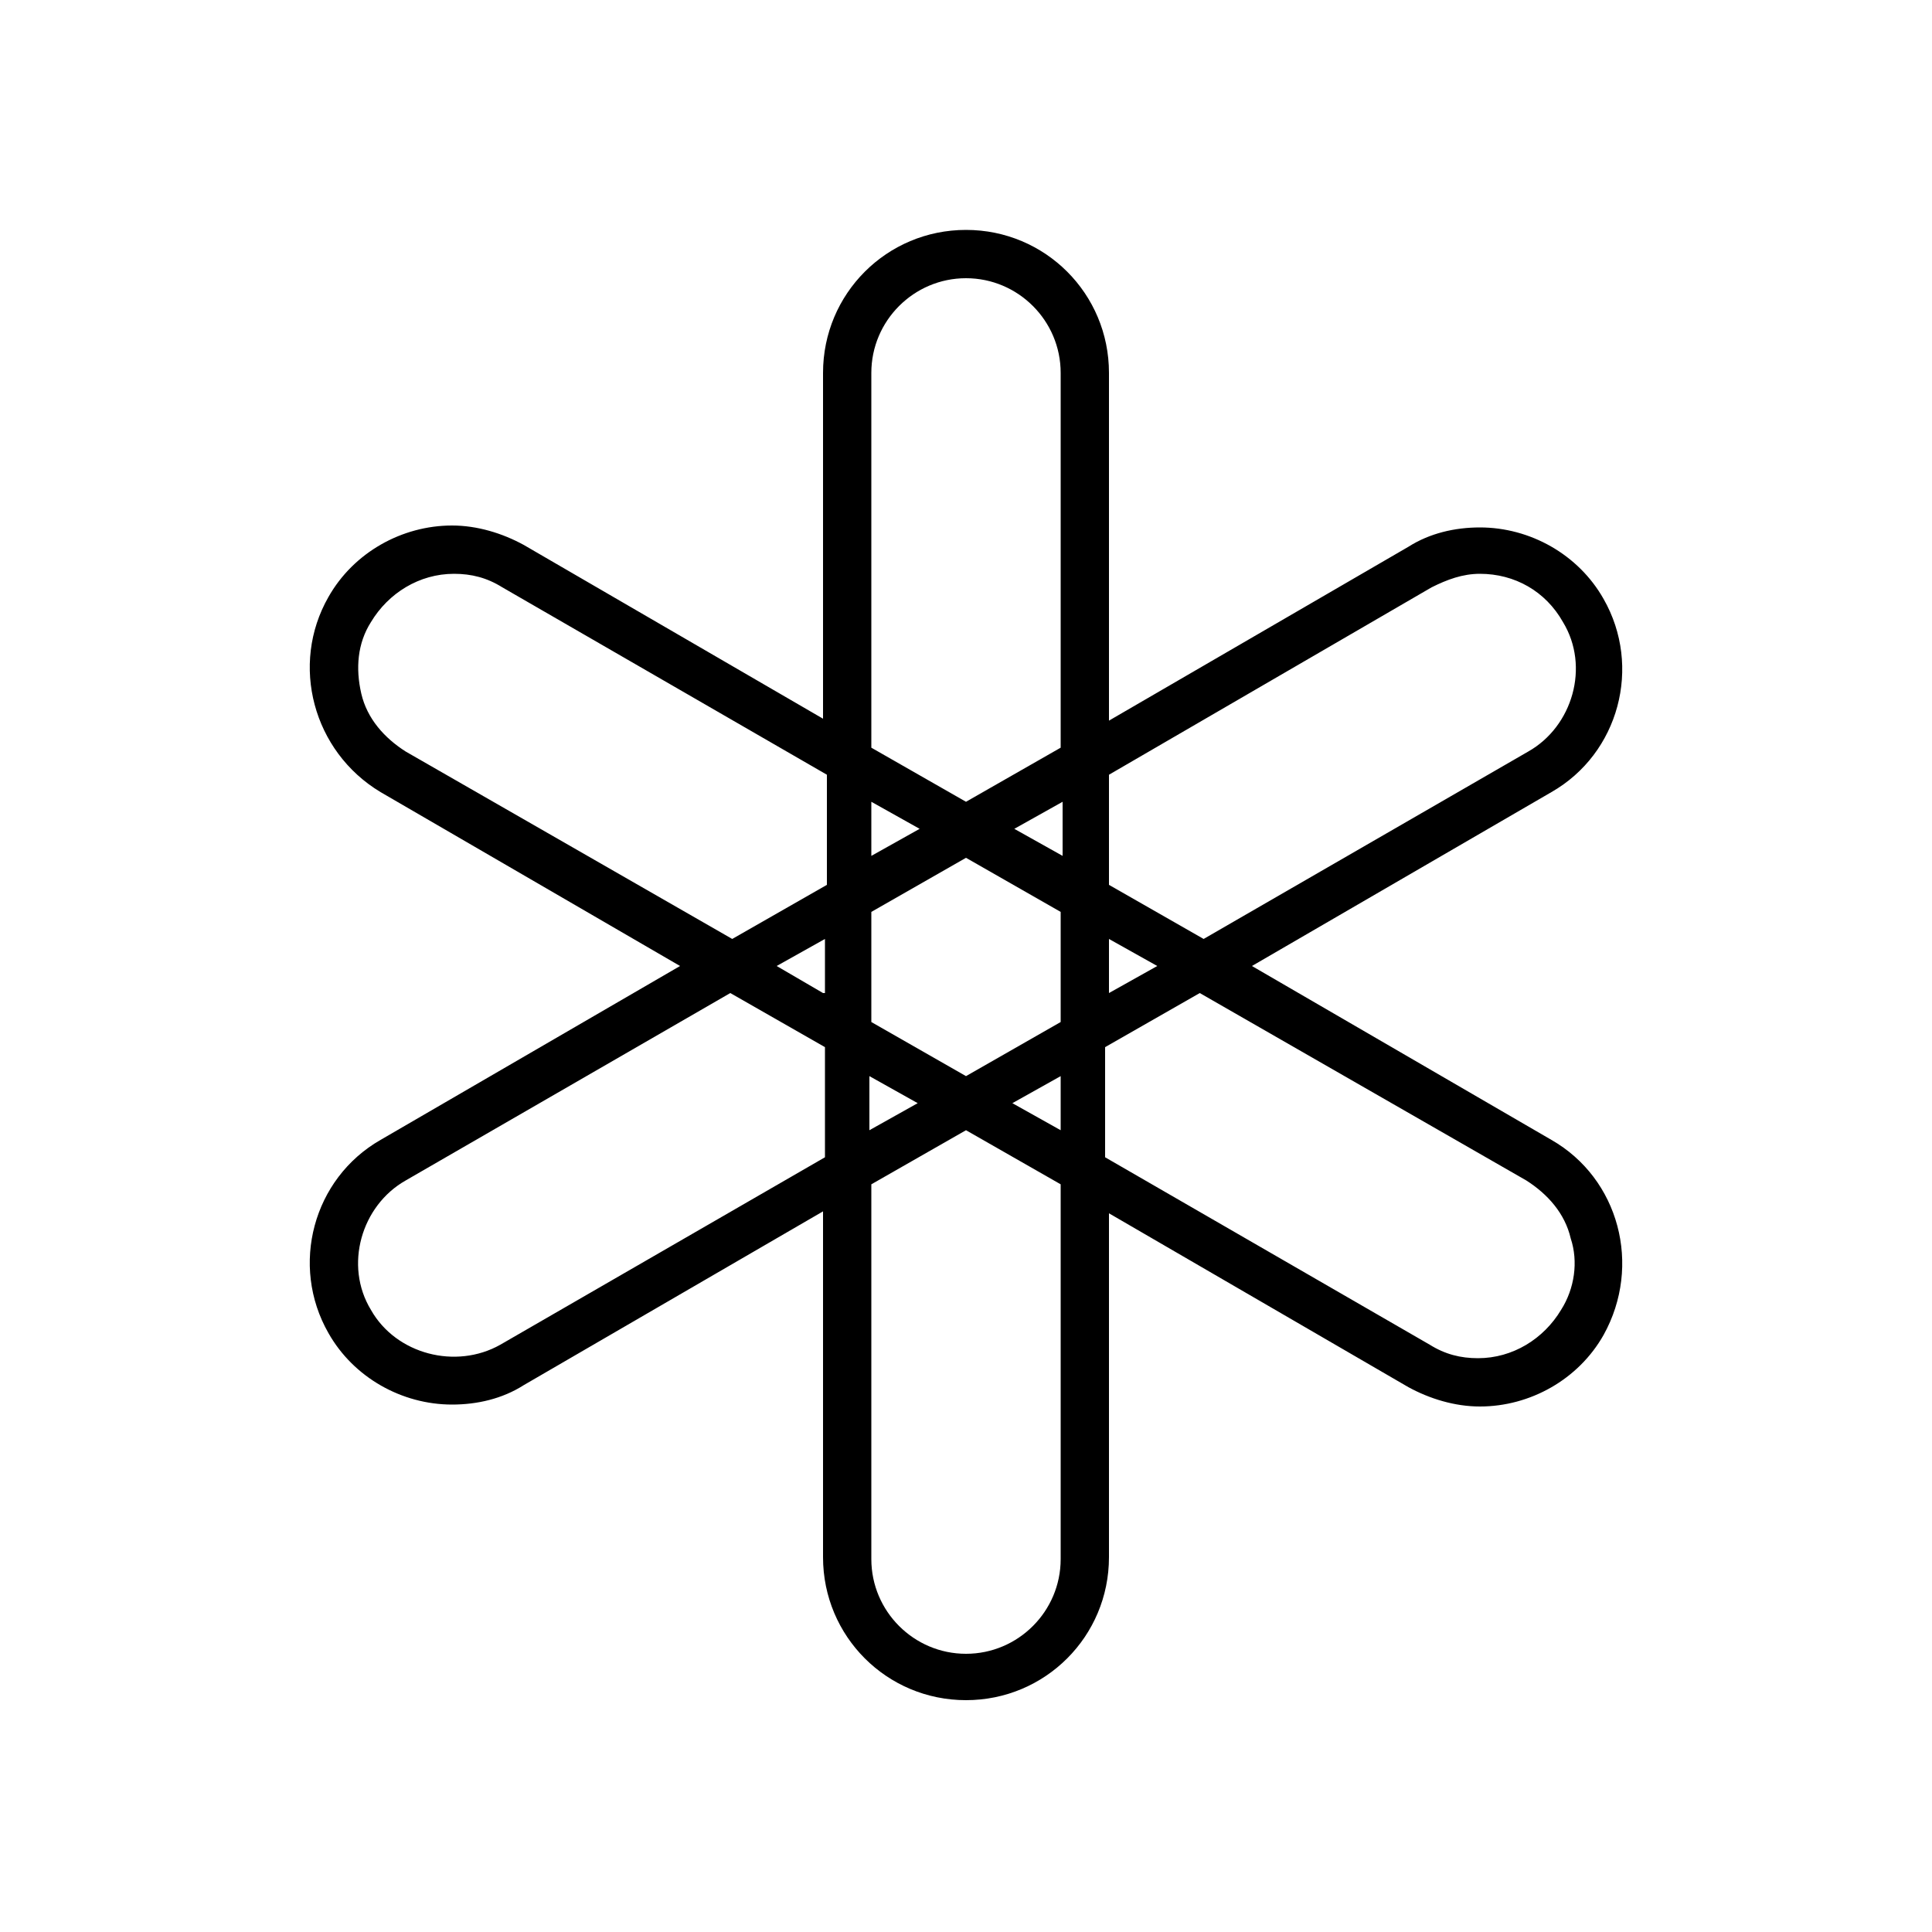 <svg xmlns="http://www.w3.org/2000/svg" viewBox="0 0 100 100" id="1475311342" class="svg u_1475311342" data-icon-name="li_science" alt="Cartridge Filling Machines"> <path d="M80.3,59l-15.5-9l15.5-9C83.8,39,85,34.5,83,31c-1.3-2.3-3.8-3.7-6.4-3.7c-1.3,0-2.6,0.3-3.7,1l-15.5,9V19.3
	c0-4.1-3.3-7.4-7.4-7.4c-4.1,0-7.4,3.3-7.4,7.4v17.9l-15.5-9c-1.1-0.6-2.4-1-3.7-1c-2.6,0-5.1,1.4-6.4,3.7c-2,3.5-0.8,8,2.7,10.1
	l15.5,9l-15.5,9C16.2,61,15,65.5,17,69c1.3,2.3,3.8,3.7,6.4,3.7c1.3,0,2.6-0.3,3.7-1l15.5-9v17.9c0,4.1,3.3,7.4,7.4,7.4
	c4.1,0,7.4-3.3,7.4-7.4V62.8l15.5,9c1.1,0.6,2.4,1,3.7,1l0,0c2.6,0,5.1-1.4,6.4-3.7C85,65.5,83.8,61,80.3,59z M74.1,30.4
	c0.8-0.4,1.6-0.7,2.5-0.7c1.8,0,3.4,0.9,4.3,2.5c1.4,2.3,0.5,5.4-1.8,6.7l-16.8,9.7l-4.9-2.8v-5.7L74.1,30.4z M50,55.7l-4.9-2.8
	v-5.7l4.9-2.8l4.9,2.8v5.7L50,55.7z M54.9,55.7v2.8l-2.5-1.4L54.9,55.7z M47.5,57.1l-2.5,1.4v-2.8L47.5,57.1z M42.6,51.4L40.2,50
	l2.5-1.4V51.4z M45.1,44.3v-2.8l2.5,1.4L45.1,44.3z M52.5,42.9l2.5-1.4v2.8L52.5,42.9z M57.4,48.6l2.5,1.4l-2.5,1.4V48.6z
	 M45.1,19.3c0-2.7,2.2-4.9,4.9-4.9c2.7,0,4.9,2.2,4.9,4.9v19.4L50,41.5l-4.9-2.8V19.3z M21,38.9c-1.1-0.7-2-1.7-2.3-3
	c-0.3-1.3-0.2-2.6,0.5-3.7c0.9-1.5,2.5-2.5,4.3-2.5c0.9,0,1.7,0.2,2.5,0.7l16.8,9.7v5.7l-4.9,2.8L21,38.9z M25.9,69.6
	c-2.3,1.3-5.4,0.5-6.7-1.8c-1.4-2.3-0.5-5.4,1.8-6.7l16.8-9.7l4.9,2.8v5.7L25.9,69.6z M54.9,80.7c0,2.7-2.2,4.9-4.9,4.9
	c-2.7,0-4.9-2.2-4.9-4.9V61.3l4.9-2.8l4.9,2.8V80.7z M80.8,67.8c-0.9,1.5-2.5,2.5-4.3,2.5l0,0c-0.9,0-1.7-0.2-2.5-0.7l-16.8-9.7
	v-5.7l4.9-2.8L79,61.1c1.1,0.7,2,1.7,2.3,3C81.7,65.3,81.5,66.7,80.8,67.8z"></path> 
</svg>